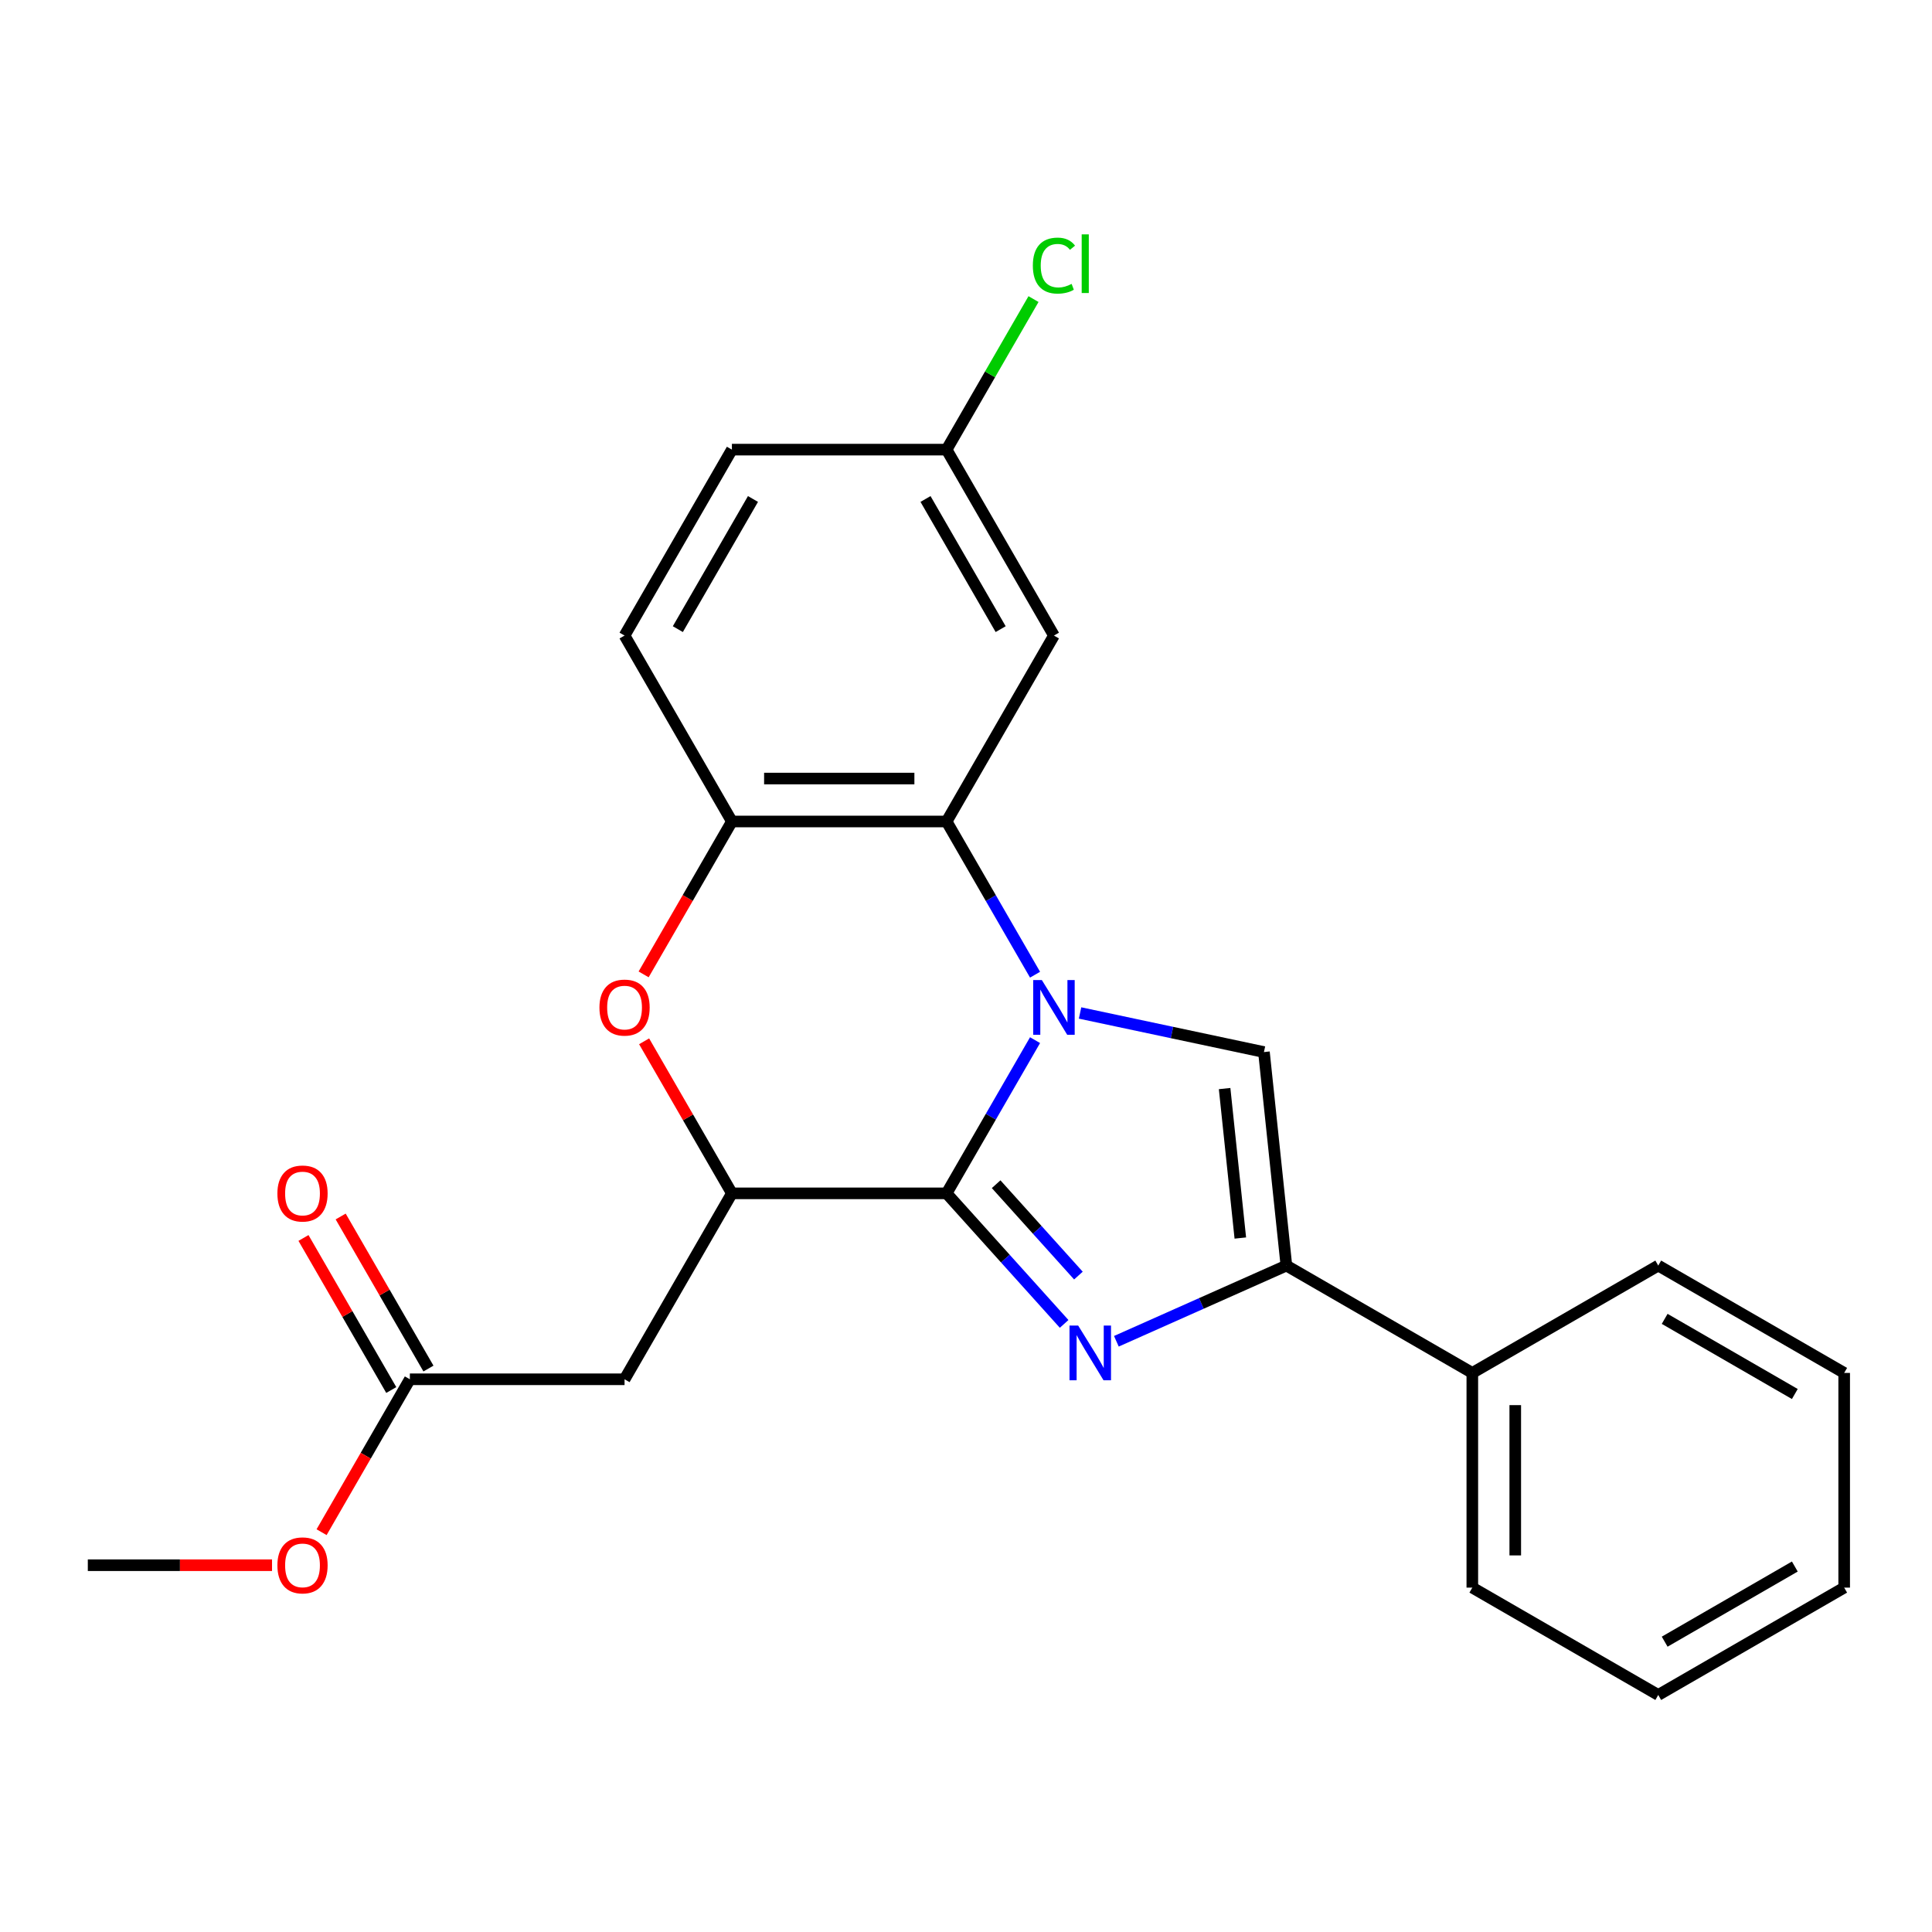 <?xml version='1.0' encoding='iso-8859-1'?>
<svg version='1.1' baseProfile='full'
              xmlns='http://www.w3.org/2000/svg'
                      xmlns:rdkit='http://www.rdkit.org/xml'
                      xmlns:xlink='http://www.w3.org/1999/xlink'
                  xml:space='preserve'
width='1000px' height='1000px' viewBox='0 0 1000 1000'>
<!-- END OF HEADER -->
<rect style='opacity:1.0;fill:#FFFFFF;stroke:none' width='1000' height='1000' x='0' y='0'> </rect>
<path class='bond-0' d='M 535.74,538.377 L 512.849,578.027' style='fill:none;fill-rule:evenodd;stroke:#0000FF;stroke-width:6px;stroke-linecap:butt;stroke-linejoin:miter;stroke-opacity:1' />
<path class='bond-0' d='M 512.849,578.027 L 489.957,617.677' style='fill:none;fill-rule:evenodd;stroke:#000000;stroke-width:6px;stroke-linecap:butt;stroke-linejoin:miter;stroke-opacity:1' />
<path class='bond-2' d='M 559.038,524.312 L 606.627,534.428' style='fill:none;fill-rule:evenodd;stroke:#0000FF;stroke-width:6px;stroke-linecap:butt;stroke-linejoin:miter;stroke-opacity:1' />
<path class='bond-2' d='M 606.627,534.428 L 654.217,544.543' style='fill:none;fill-rule:evenodd;stroke:#000000;stroke-width:6px;stroke-linecap:butt;stroke-linejoin:miter;stroke-opacity:1' />
<path class='bond-4' d='M 535.74,504.501 L 512.849,464.851' style='fill:none;fill-rule:evenodd;stroke:#0000FF;stroke-width:6px;stroke-linecap:butt;stroke-linejoin:miter;stroke-opacity:1' />
<path class='bond-4' d='M 512.849,464.851 L 489.957,425.201' style='fill:none;fill-rule:evenodd;stroke:#000000;stroke-width:6px;stroke-linecap:butt;stroke-linejoin:miter;stroke-opacity:1' />
<path class='bond-1' d='M 489.957,617.677 L 520.377,651.461' style='fill:none;fill-rule:evenodd;stroke:#000000;stroke-width:6px;stroke-linecap:butt;stroke-linejoin:miter;stroke-opacity:1' />
<path class='bond-1' d='M 520.377,651.461 L 550.796,685.246' style='fill:none;fill-rule:evenodd;stroke:#0000FF;stroke-width:6px;stroke-linecap:butt;stroke-linejoin:miter;stroke-opacity:1' />
<path class='bond-1' d='M 515.599,612.94 L 536.893,636.59' style='fill:none;fill-rule:evenodd;stroke:#000000;stroke-width:6px;stroke-linecap:butt;stroke-linejoin:miter;stroke-opacity:1' />
<path class='bond-1' d='M 536.893,636.59 L 558.187,660.239' style='fill:none;fill-rule:evenodd;stroke:#0000FF;stroke-width:6px;stroke-linecap:butt;stroke-linejoin:miter;stroke-opacity:1' />
<path class='bond-5' d='M 489.957,617.677 L 378.831,617.677' style='fill:none;fill-rule:evenodd;stroke:#000000;stroke-width:6px;stroke-linecap:butt;stroke-linejoin:miter;stroke-opacity:1' />
<path class='bond-24' d='M 577.833,694.24 L 621.833,674.65' style='fill:none;fill-rule:evenodd;stroke:#0000FF;stroke-width:6px;stroke-linecap:butt;stroke-linejoin:miter;stroke-opacity:1' />
<path class='bond-24' d='M 621.833,674.65 L 665.833,655.06' style='fill:none;fill-rule:evenodd;stroke:#000000;stroke-width:6px;stroke-linecap:butt;stroke-linejoin:miter;stroke-opacity:1' />
<path class='bond-3' d='M 654.217,544.543 L 665.833,655.06' style='fill:none;fill-rule:evenodd;stroke:#000000;stroke-width:6px;stroke-linecap:butt;stroke-linejoin:miter;stroke-opacity:1' />
<path class='bond-3' d='M 633.856,563.444 L 641.987,640.806' style='fill:none;fill-rule:evenodd;stroke:#000000;stroke-width:6px;stroke-linecap:butt;stroke-linejoin:miter;stroke-opacity:1' />
<path class='bond-11' d='M 665.833,655.06 L 762.07,710.623' style='fill:none;fill-rule:evenodd;stroke:#000000;stroke-width:6px;stroke-linecap:butt;stroke-linejoin:miter;stroke-opacity:1' />
<path class='bond-7' d='M 489.957,425.201 L 378.831,425.201' style='fill:none;fill-rule:evenodd;stroke:#000000;stroke-width:6px;stroke-linecap:butt;stroke-linejoin:miter;stroke-opacity:1' />
<path class='bond-7' d='M 473.288,402.976 L 395.5,402.976' style='fill:none;fill-rule:evenodd;stroke:#000000;stroke-width:6px;stroke-linecap:butt;stroke-linejoin:miter;stroke-opacity:1' />
<path class='bond-9' d='M 489.957,425.201 L 545.52,328.964' style='fill:none;fill-rule:evenodd;stroke:#000000;stroke-width:6px;stroke-linecap:butt;stroke-linejoin:miter;stroke-opacity:1' />
<path class='bond-8' d='M 378.831,617.677 L 323.269,713.914' style='fill:none;fill-rule:evenodd;stroke:#000000;stroke-width:6px;stroke-linecap:butt;stroke-linejoin:miter;stroke-opacity:1' />
<path class='bond-25' d='M 378.831,617.677 L 356.113,578.327' style='fill:none;fill-rule:evenodd;stroke:#000000;stroke-width:6px;stroke-linecap:butt;stroke-linejoin:miter;stroke-opacity:1' />
<path class='bond-25' d='M 356.113,578.327 L 333.394,538.977' style='fill:none;fill-rule:evenodd;stroke:#FF0000;stroke-width:6px;stroke-linecap:butt;stroke-linejoin:miter;stroke-opacity:1' />
<path class='bond-6' d='M 333.14,504.341 L 355.986,464.771' style='fill:none;fill-rule:evenodd;stroke:#FF0000;stroke-width:6px;stroke-linecap:butt;stroke-linejoin:miter;stroke-opacity:1' />
<path class='bond-6' d='M 355.986,464.771 L 378.831,425.201' style='fill:none;fill-rule:evenodd;stroke:#000000;stroke-width:6px;stroke-linecap:butt;stroke-linejoin:miter;stroke-opacity:1' />
<path class='bond-12' d='M 378.831,425.201 L 323.269,328.964' style='fill:none;fill-rule:evenodd;stroke:#000000;stroke-width:6px;stroke-linecap:butt;stroke-linejoin:miter;stroke-opacity:1' />
<path class='bond-10' d='M 323.269,713.914 L 212.143,713.914' style='fill:none;fill-rule:evenodd;stroke:#000000;stroke-width:6px;stroke-linecap:butt;stroke-linejoin:miter;stroke-opacity:1' />
<path class='bond-14' d='M 545.52,328.964 L 489.957,232.726' style='fill:none;fill-rule:evenodd;stroke:#000000;stroke-width:6px;stroke-linecap:butt;stroke-linejoin:miter;stroke-opacity:1' />
<path class='bond-14' d='M 517.938,325.641 L 479.044,258.274' style='fill:none;fill-rule:evenodd;stroke:#000000;stroke-width:6px;stroke-linecap:butt;stroke-linejoin:miter;stroke-opacity:1' />
<path class='bond-13' d='M 221.767,708.358 L 199.048,669.008' style='fill:none;fill-rule:evenodd;stroke:#000000;stroke-width:6px;stroke-linecap:butt;stroke-linejoin:miter;stroke-opacity:1' />
<path class='bond-13' d='M 199.048,669.008 L 176.33,629.658' style='fill:none;fill-rule:evenodd;stroke:#FF0000;stroke-width:6px;stroke-linecap:butt;stroke-linejoin:miter;stroke-opacity:1' />
<path class='bond-13' d='M 202.519,719.47 L 179.801,680.121' style='fill:none;fill-rule:evenodd;stroke:#000000;stroke-width:6px;stroke-linecap:butt;stroke-linejoin:miter;stroke-opacity:1' />
<path class='bond-13' d='M 179.801,680.121 L 157.082,640.771' style='fill:none;fill-rule:evenodd;stroke:#FF0000;stroke-width:6px;stroke-linecap:butt;stroke-linejoin:miter;stroke-opacity:1' />
<path class='bond-16' d='M 212.143,713.914 L 189.297,753.484' style='fill:none;fill-rule:evenodd;stroke:#000000;stroke-width:6px;stroke-linecap:butt;stroke-linejoin:miter;stroke-opacity:1' />
<path class='bond-16' d='M 189.297,753.484 L 166.452,793.054' style='fill:none;fill-rule:evenodd;stroke:#FF0000;stroke-width:6px;stroke-linecap:butt;stroke-linejoin:miter;stroke-opacity:1' />
<path class='bond-18' d='M 762.07,710.623 L 762.07,821.749' style='fill:none;fill-rule:evenodd;stroke:#000000;stroke-width:6px;stroke-linecap:butt;stroke-linejoin:miter;stroke-opacity:1' />
<path class='bond-18' d='M 784.295,727.292 L 784.295,805.08' style='fill:none;fill-rule:evenodd;stroke:#000000;stroke-width:6px;stroke-linecap:butt;stroke-linejoin:miter;stroke-opacity:1' />
<path class='bond-19' d='M 762.07,710.623 L 858.308,655.06' style='fill:none;fill-rule:evenodd;stroke:#000000;stroke-width:6px;stroke-linecap:butt;stroke-linejoin:miter;stroke-opacity:1' />
<path class='bond-26' d='M 323.269,328.964 L 378.831,232.726' style='fill:none;fill-rule:evenodd;stroke:#000000;stroke-width:6px;stroke-linecap:butt;stroke-linejoin:miter;stroke-opacity:1' />
<path class='bond-26' d='M 350.85,325.641 L 389.744,258.274' style='fill:none;fill-rule:evenodd;stroke:#000000;stroke-width:6px;stroke-linecap:butt;stroke-linejoin:miter;stroke-opacity:1' />
<path class='bond-15' d='M 489.957,232.726 L 378.831,232.726' style='fill:none;fill-rule:evenodd;stroke:#000000;stroke-width:6px;stroke-linecap:butt;stroke-linejoin:miter;stroke-opacity:1' />
<path class='bond-17' d='M 489.957,232.726 L 512.45,193.767' style='fill:none;fill-rule:evenodd;stroke:#000000;stroke-width:6px;stroke-linecap:butt;stroke-linejoin:miter;stroke-opacity:1' />
<path class='bond-17' d='M 512.45,193.767 L 534.944,154.807' style='fill:none;fill-rule:evenodd;stroke:#00CC00;stroke-width:6px;stroke-linecap:butt;stroke-linejoin:miter;stroke-opacity:1' />
<path class='bond-20' d='M 140.802,810.152 L 93.128,810.152' style='fill:none;fill-rule:evenodd;stroke:#FF0000;stroke-width:6px;stroke-linecap:butt;stroke-linejoin:miter;stroke-opacity:1' />
<path class='bond-20' d='M 93.128,810.152 L 45.455,810.152' style='fill:none;fill-rule:evenodd;stroke:#000000;stroke-width:6px;stroke-linecap:butt;stroke-linejoin:miter;stroke-opacity:1' />
<path class='bond-21' d='M 762.07,821.749 L 858.308,877.311' style='fill:none;fill-rule:evenodd;stroke:#000000;stroke-width:6px;stroke-linecap:butt;stroke-linejoin:miter;stroke-opacity:1' />
<path class='bond-22' d='M 858.308,655.06 L 954.545,710.623' style='fill:none;fill-rule:evenodd;stroke:#000000;stroke-width:6px;stroke-linecap:butt;stroke-linejoin:miter;stroke-opacity:1' />
<path class='bond-22' d='M 861.631,682.642 L 928.997,721.536' style='fill:none;fill-rule:evenodd;stroke:#000000;stroke-width:6px;stroke-linecap:butt;stroke-linejoin:miter;stroke-opacity:1' />
<path class='bond-27' d='M 858.308,877.311 L 954.545,821.749' style='fill:none;fill-rule:evenodd;stroke:#000000;stroke-width:6px;stroke-linecap:butt;stroke-linejoin:miter;stroke-opacity:1' />
<path class='bond-27' d='M 861.631,849.729 L 928.997,810.835' style='fill:none;fill-rule:evenodd;stroke:#000000;stroke-width:6px;stroke-linecap:butt;stroke-linejoin:miter;stroke-opacity:1' />
<path class='bond-23' d='M 954.545,710.623 L 954.545,821.749' style='fill:none;fill-rule:evenodd;stroke:#000000;stroke-width:6px;stroke-linecap:butt;stroke-linejoin:miter;stroke-opacity:1' />
<path  class='atom-0' d='M 539.26 507.279
L 548.54 522.279
Q 549.46 523.759, 550.94 526.439
Q 552.42 529.119, 552.5 529.279
L 552.5 507.279
L 556.26 507.279
L 556.26 535.599
L 552.38 535.599
L 542.42 519.199
Q 541.26 517.279, 540.02 515.079
Q 538.82 512.879, 538.46 512.199
L 538.46 535.599
L 534.78 535.599
L 534.78 507.279
L 539.26 507.279
' fill='#0000FF'/>
<path  class='atom-2' d='M 558.054 686.099
L 567.334 701.099
Q 568.254 702.579, 569.734 705.259
Q 571.214 707.939, 571.294 708.099
L 571.294 686.099
L 575.054 686.099
L 575.054 714.419
L 571.174 714.419
L 561.214 698.019
Q 560.054 696.099, 558.814 693.899
Q 557.614 691.699, 557.254 691.019
L 557.254 714.419
L 553.574 714.419
L 553.574 686.099
L 558.054 686.099
' fill='#0000FF'/>
<path  class='atom-7' d='M 310.269 521.519
Q 310.269 514.719, 313.629 510.919
Q 316.989 507.119, 323.269 507.119
Q 329.549 507.119, 332.909 510.919
Q 336.269 514.719, 336.269 521.519
Q 336.269 528.399, 332.869 532.319
Q 329.469 536.199, 323.269 536.199
Q 317.029 536.199, 313.629 532.319
Q 310.269 528.439, 310.269 521.519
M 323.269 532.999
Q 327.589 532.999, 329.909 530.119
Q 332.269 527.199, 332.269 521.519
Q 332.269 515.959, 329.909 513.159
Q 327.589 510.319, 323.269 510.319
Q 318.949 510.319, 316.589 513.119
Q 314.269 515.919, 314.269 521.519
Q 314.269 527.239, 316.589 530.119
Q 318.949 532.999, 323.269 532.999
' fill='#FF0000'/>
<path  class='atom-14' d='M 143.58 617.757
Q 143.58 610.957, 146.94 607.157
Q 150.3 603.357, 156.58 603.357
Q 162.86 603.357, 166.22 607.157
Q 169.58 610.957, 169.58 617.757
Q 169.58 624.637, 166.18 628.557
Q 162.78 632.437, 156.58 632.437
Q 150.34 632.437, 146.94 628.557
Q 143.58 624.677, 143.58 617.757
M 156.58 629.237
Q 160.9 629.237, 163.22 626.357
Q 165.58 623.437, 165.58 617.757
Q 165.58 612.197, 163.22 609.397
Q 160.9 606.557, 156.58 606.557
Q 152.26 606.557, 149.9 609.357
Q 147.58 612.157, 147.58 617.757
Q 147.58 623.477, 149.9 626.357
Q 152.26 629.237, 156.58 629.237
' fill='#FF0000'/>
<path  class='atom-17' d='M 143.58 810.232
Q 143.58 803.432, 146.94 799.632
Q 150.3 795.832, 156.58 795.832
Q 162.86 795.832, 166.22 799.632
Q 169.58 803.432, 169.58 810.232
Q 169.58 817.112, 166.18 821.032
Q 162.78 824.912, 156.58 824.912
Q 150.34 824.912, 146.94 821.032
Q 143.58 817.152, 143.58 810.232
M 156.58 821.712
Q 160.9 821.712, 163.22 818.832
Q 165.58 815.912, 165.58 810.232
Q 165.58 804.672, 163.22 801.872
Q 160.9 799.032, 156.58 799.032
Q 152.26 799.032, 149.9 801.832
Q 147.58 804.632, 147.58 810.232
Q 147.58 815.952, 149.9 818.832
Q 152.26 821.712, 156.58 821.712
' fill='#FF0000'/>
<path  class='atom-18' d='M 534.6 137.469
Q 534.6 130.429, 537.88 126.749
Q 541.2 123.029, 547.48 123.029
Q 553.32 123.029, 556.44 127.149
L 553.8 129.309
Q 551.52 126.309, 547.48 126.309
Q 543.2 126.309, 540.92 129.189
Q 538.68 132.029, 538.68 137.469
Q 538.68 143.069, 541 145.949
Q 543.36 148.829, 547.92 148.829
Q 551.04 148.829, 554.68 146.949
L 555.8 149.949
Q 554.32 150.909, 552.08 151.469
Q 549.84 152.029, 547.36 152.029
Q 541.2 152.029, 537.88 148.269
Q 534.6 144.509, 534.6 137.469
' fill='#00CC00'/>
<path  class='atom-18' d='M 559.88 121.309
L 563.56 121.309
L 563.56 151.669
L 559.88 151.669
L 559.88 121.309
' fill='#00CC00'/>
</svg>
